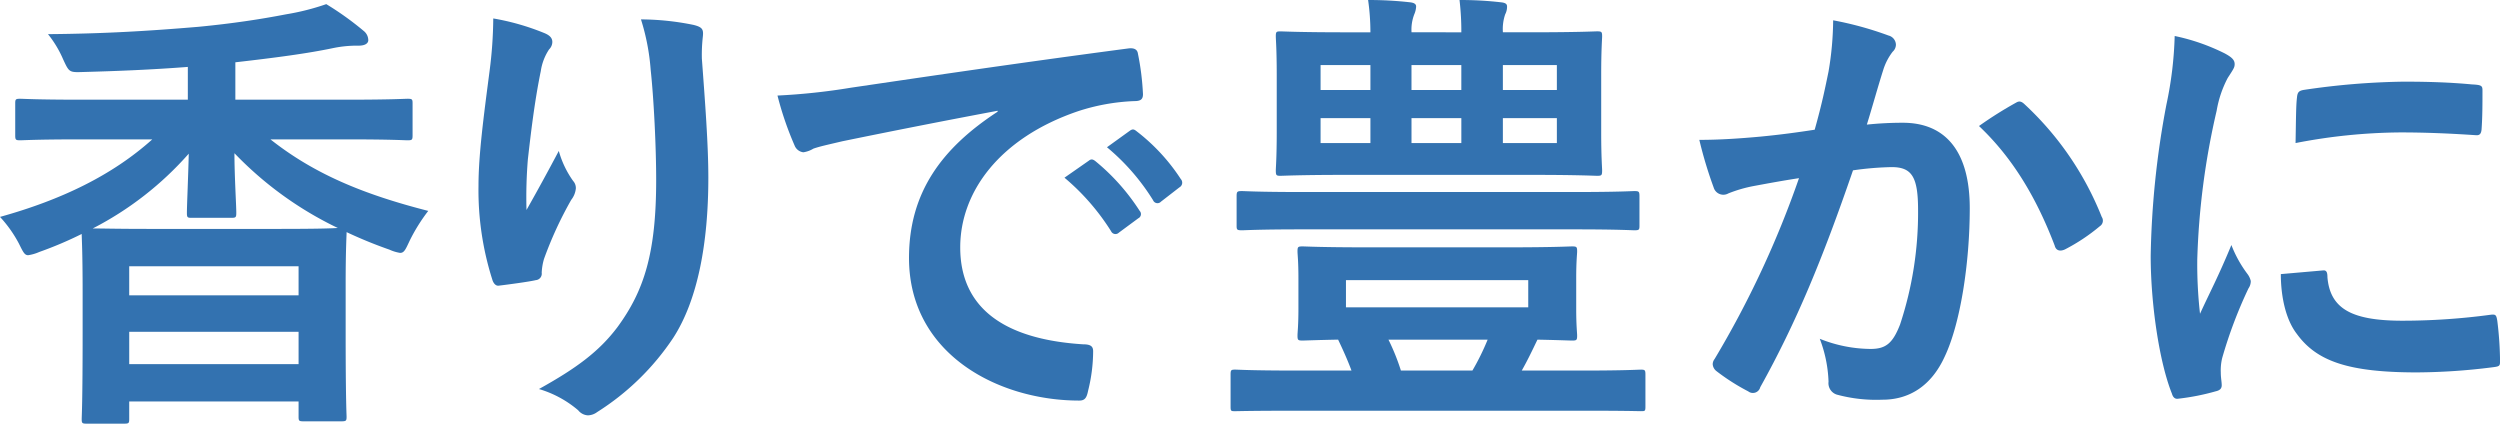<svg xmlns="http://www.w3.org/2000/svg" width="362.961" height="61.508"><defs><clipPath id="a"><path data-name="長方形 503" fill="none" d="M0 0h362.961v61.508H0z"/></clipPath></defs><g data-name="グループ 375"><g data-name="グループ 374" clip-path="url(#a)" fill="#3372b0"><path data-name="パス 1038" d="M11.524 20.235c-6.1 0-8.174.133-8.576.133-.67 0-.737-.066-.737-.736v-4.623c0-.6.067-.67.737-.67.4 0 2.479.134 8.576.134H27.27V9.715c-5.16.4-10.118.6-15.143.737-2.077.068-2.077.068-2.948-1.808a15.766 15.766 0 00-2.211-3.686c8.241-.066 14.807-.469 21.909-1.072 4.825-.469 8.845-1.071 12.664-1.809A34.978 34.978 0 0047.37.6a44.022 44.022 0 015.43 3.889 1.74 1.74 0 01.67 1.34c0 .469-.469.8-1.407.8a17.1 17.1 0 00-3.618.336c-3.822.808-8.445 1.41-14.275 2.08v5.428h16.416c6.1 0 8.174-.134 8.576-.134.67 0 .737.066.737.67v4.623c0 .67-.067.736-.737.736-.4 0-2.479-.133-8.576-.133H39.263c6.365 5.025 13.467 7.973 22.914 10.385a25.6 25.6 0 00-2.68 4.288c-.6 1.273-.8 1.809-1.407 1.809a5.948 5.948 0 01-1.541-.469 63.833 63.833 0 01-6.231-2.548v.134c0 .4-.134 2.345-.134 7.438v6.967c0 9.984.134 11.86.134 12.261 0 .6-.067.67-.8.67h-5.431c-.67 0-.737-.066-.737-.67v-2.209H18.76v2.546c0 .6-.067.671-.737.671H12.6c-.67 0-.737-.067-.737-.671 0-.469.134-2.345.134-12.394v-6.1c0-5.762-.134-7.772-.134-8.375A54.8 54.8 0 015.7 36.583a6.216 6.216 0 01-1.608.469c-.536 0-.737-.469-1.34-1.675A18.045 18.045 0 000 31.491c8.911-2.479 16.281-6.03 22.11-11.256zm16.282 11.39c-.6 0-.671-.067-.671-.737 0-1.072.2-5.36.268-8.576a47.5 47.5 0 01-13.936 10.854c1.206 0 3.551.067 8.04.067H40.6c5.092 0 7.5-.067 8.442-.134a51.774 51.774 0 01-15.005-10.855c0 3.284.268 7.505.268 8.644 0 .67-.067.737-.738.737zM18.76 42.881h24.589V38.66H18.76zm24.59 5.293H18.761v4.69H43.35z"/><path data-name="パス 1039" d="M78.917 4.757c.871.335 1.273.737 1.273 1.34a1.534 1.534 0 01-.469 1.072 7.732 7.732 0 00-1.206 3.149c-.938 4.556-1.474 9.314-1.876 12.8a67.683 67.683 0 00-.2 7.37 343.429 343.429 0 004.69-8.576 13.868 13.868 0 002.077 4.355 1.546 1.546 0 01.4 1.073 3.162 3.162 0 01-.671 1.675 54.81 54.81 0 00-3.953 8.576 8.364 8.364 0 00-.335 2.009.941.941 0 01-.871 1.073c-.8.2-3.685.6-5.36.8-.469.068-.8-.4-.938-.871A42.858 42.858 0 0169.47 27c0-4.489.737-9.984 1.608-16.684a62 62 0 00.536-7.638 35.113 35.113 0 017.3 2.077m21.775-1.139c1.341.335 1.475.67 1.341 1.809a23.555 23.555 0 00-.13 3.085c.47 6.364.939 12.462.939 17.286 0 9.513-1.541 17.755-5.092 23.249A36.943 36.943 0 0186.69 59.832a2.326 2.326 0 01-1.341.47 1.943 1.943 0 01-1.407-.738 15.547 15.547 0 00-5.695-3.082c5.427-3.015 8.71-5.427 11.39-8.978 3.887-5.293 5.629-10.787 5.629-21.373 0-4.757-.335-11.726-.8-16.014a32.039 32.039 0 00-1.408-7.3 38.673 38.673 0 017.638.8"/><path data-name="パス 1040" d="M144.838 16.08a1361.014 1361.014 0 00-22.513 4.423c-2.546.6-3.216.736-4.221 1.071a3.911 3.911 0 01-1.474.536 1.565 1.565 0 01-1.273-1 46.706 46.706 0 01-2.479-7.237 92.365 92.365 0 0010.653-1.138c8.241-1.206 22.981-3.417 40.268-5.7 1.005-.134 1.34.269 1.407.738a38.261 38.261 0 01.737 5.9c0 .8-.4 1.006-1.273 1.006a29.819 29.819 0 00-8.174 1.474c-11.39 3.885-17.085 11.725-17.085 19.765 0 8.643 6.164 13.333 17.822 14.07 1.072 0 1.474.268 1.474 1a23.827 23.827 0 01-.737 5.762c-.2 1.005-.469 1.407-1.273 1.407-11.792 0-24.724-6.766-24.724-20.7 0-9.514 4.757-15.946 12.865-21.239zm13.262 7.236c.335-.267.6-.2 1 .134a30.843 30.843 0 016.365 7.17.675.675 0 01-.2 1.071l-2.814 2.078a.7.7 0 01-1.139-.2 33.22 33.22 0 00-6.768-7.771zm5.963-4.354c.4-.269.6-.2 1.005.134a27.963 27.963 0 016.365 6.9.774.774 0 01-.2 1.206l-2.68 2.076a.687.687 0 01-1.139-.2 31.658 31.658 0 00-6.7-7.7z"/><path data-name="パス 1041" d="M187.64 59.631c-5.9 0-7.906.067-8.307.067-.6 0-.671 0-.671-.669V54.4c0-.669.067-.737.671-.737.4 0 2.411.134 8.307.134h8.576c-.6-1.607-1.272-3.082-1.943-4.488-3.35.066-4.823.133-5.158.133-.671 0-.738-.067-.738-.737 0-.469.134-1.407.134-3.886V40.4c0-2.547-.134-3.418-.134-3.887 0-.67.067-.737.738-.737.468 0 2.746.134 9.111.134h20.9c6.365 0 8.643-.134 9.112-.134.67 0 .737.067.737.737 0 .4-.134 1.34-.134 3.887v4.421c0 2.479.134 3.484.134 3.886 0 .67-.067.737-.737.737-.335 0-1.809-.067-5.025-.133-.737 1.541-1.474 3.082-2.278 4.488h9.045c5.9 0 7.84-.134 8.241-.134.6 0 .67.068.67.737v4.624c0 .669-.066.669-.67.669-.4 0-2.345-.067-8.241-.067zm1.206-26.331c-6.1 0-8.107.134-8.509.134-.737 0-.8-.067-.8-.67v-4.221c0-.737.067-.8.8-.8.4 0 2.413.135 8.509.135h39.933c6.1 0 8.107-.135 8.51-.135.669 0 .736.068.736.8v4.221c0 .6-.067.67-.736.67-.4 0-2.413-.134-8.51-.134zm23.317-28.609A38.887 38.887 0 00211.9 0a51.69 51.69 0 016.03.335c.67.068.87.269.87.6a2.365 2.365 0 01-.267 1.138 6.608 6.608 0 00-.335 2.614h4.355c6.566 0 8.911-.134 9.313-.134.67 0 .737.066.737.736 0 .4-.134 1.876-.134 5.562v8.379c0 3.618.134 5.091.134 5.494 0 .737-.067.8-.737.8-.4 0-2.747-.134-9.313-.134h-27.274c-6.567 0-8.911.134-9.381.134-.6 0-.67-.067-.67-.8 0-.4.134-1.876.134-5.494v-8.375c0-3.686-.134-5.092-.134-5.562 0-.67.067-.736.67-.736.47 0 2.814.134 9.381.134h3.684A33.423 33.423 0 00198.628 0a53.819 53.819 0 016.1.335c.6.068.871.269.871.6a3.176 3.176 0 01-.267 1.138 6.191 6.191 0 00-.4 2.614zm-13.2 4.756h-7.236v3.618h7.236zm0 7.706h-7.236v3.618h7.236zm22.914 23.517h-26.465v3.953h26.465zm-8.106 13.13a34.932 34.932 0 002.211-4.488h-14.4a31.276 31.276 0 011.808 4.488zm-8.845-40.736h7.236V9.448h-7.236zm7.237 4.087h-7.236v3.618h7.236zm6.03-4.087h7.839V9.448h-7.839zm7.839 4.087h-7.839v3.618h7.839z"/><path data-name="パス 1042" d="M265.475 10.386a45.619 45.619 0 00.67-7.438 49.081 49.081 0 018.04 2.211 1.412 1.412 0 011.073 1.34 1.4 1.4 0 01-.469 1.005 8.47 8.47 0 00-1.34 2.547c-.871 2.747-1.541 5.225-2.412 8.04a50.535 50.535 0 015.226-.269c6.3 0 9.715 4.288 9.715 12.4 0 7.906-1.34 16.683-3.618 21.508-1.943 4.288-5.159 6.3-9.046 6.3a21.868 21.868 0 01-6.632-.737 1.739 1.739 0 01-1.207-1.876 19.13 19.13 0 00-1.273-6.231 20.109 20.109 0 007.371 1.474c2.211 0 3.216-.8 4.288-3.55a51.664 51.664 0 002.613-16.618c0-4.757-.872-6.23-3.819-6.23a44.411 44.411 0 00-5.629.469c-4.422 12.864-8.241 22.11-13.467 31.49a1.1 1.1 0 01-1.742.6 30.468 30.468 0 01-4.623-2.948 1.376 1.376 0 01-.536-1.005 1.243 1.243 0 01.269-.737 141.316 141.316 0 0012.26-26.265c-2.613.4-4.756.805-6.566 1.14a19.726 19.726 0 00-3.685 1.071 1.468 1.468 0 01-2.144-.87 61.211 61.211 0 01-2.077-6.9c2.948 0 5.9-.2 8.844-.47 2.814-.268 5.293-.6 7.907-1.005 1.072-3.818 1.541-6.164 2.009-8.441m27.27 4.488c.469-.268.8-.134 1.273.335a44.857 44.857 0 0111.123 16.282.959.959 0 01-.269 1.34 27.42 27.42 0 01-5.024 3.35c-.67.335-1.341.268-1.541-.536-2.681-7.036-6.165-12.8-10.989-17.354a56.819 56.819 0 015.427-3.417"/><path data-name="パス 1043" d="M322.895 7.7c1.139.6 1.541 1.005 1.541 1.608 0 .469-.135.67-1.006 2.01a15.815 15.815 0 00-1.607 4.757 108.594 108.594 0 00-2.815 21.642 64.351 64.351 0 00.4 7.838c1.407-3.082 2.613-5.293 4.555-9.982a17.4 17.4 0 002.346 4.221 2.685 2.685 0 01.469 1.005 1.854 1.854 0 01-.335 1.072 65.4 65.4 0 00-3.819 10.117 7.6 7.6 0 00-.2 2.077c0 .8.135 1.34.135 1.876 0 .469-.268.737-.871.871a33.4 33.4 0 01-5.488 1.078c-.47.066-.737-.269-.871-.738-1.876-4.69-3.082-13.2-3.082-19.967a127.888 127.888 0 012.277-21.976 54.056 54.056 0 001.206-9.983 29.66 29.66 0 017.17 2.479m14.338 31.558c.536-.067.67.268.67 1 .4 4.624 3.618 6.3 10.921 6.3a96.069 96.069 0 0012.8-.871c.67-.067.8 0 .937.871a49.636 49.636 0 01.4 5.762c0 .8 0 .871-1.138 1.005a89.985 89.985 0 01-10.922.737c-9.916 0-14.539-1.608-17.42-5.561-1.675-2.144-2.345-5.561-2.345-8.71zM333.481 14.2c.066-.8.268-1.005.937-1.139a107.013 107.013 0 0114.541-1.206c4.019 0 7.1.134 9.916.4 1.407.066 1.541.2 1.541.871 0 2.009 0 3.818-.134 5.694-.068.6-.269.871-.871.805-4.021-.269-7.505-.4-10.922-.4a82 82 0 00-15.209 1.545c.067-3.752.067-5.426.2-6.566"/></g></g></svg>